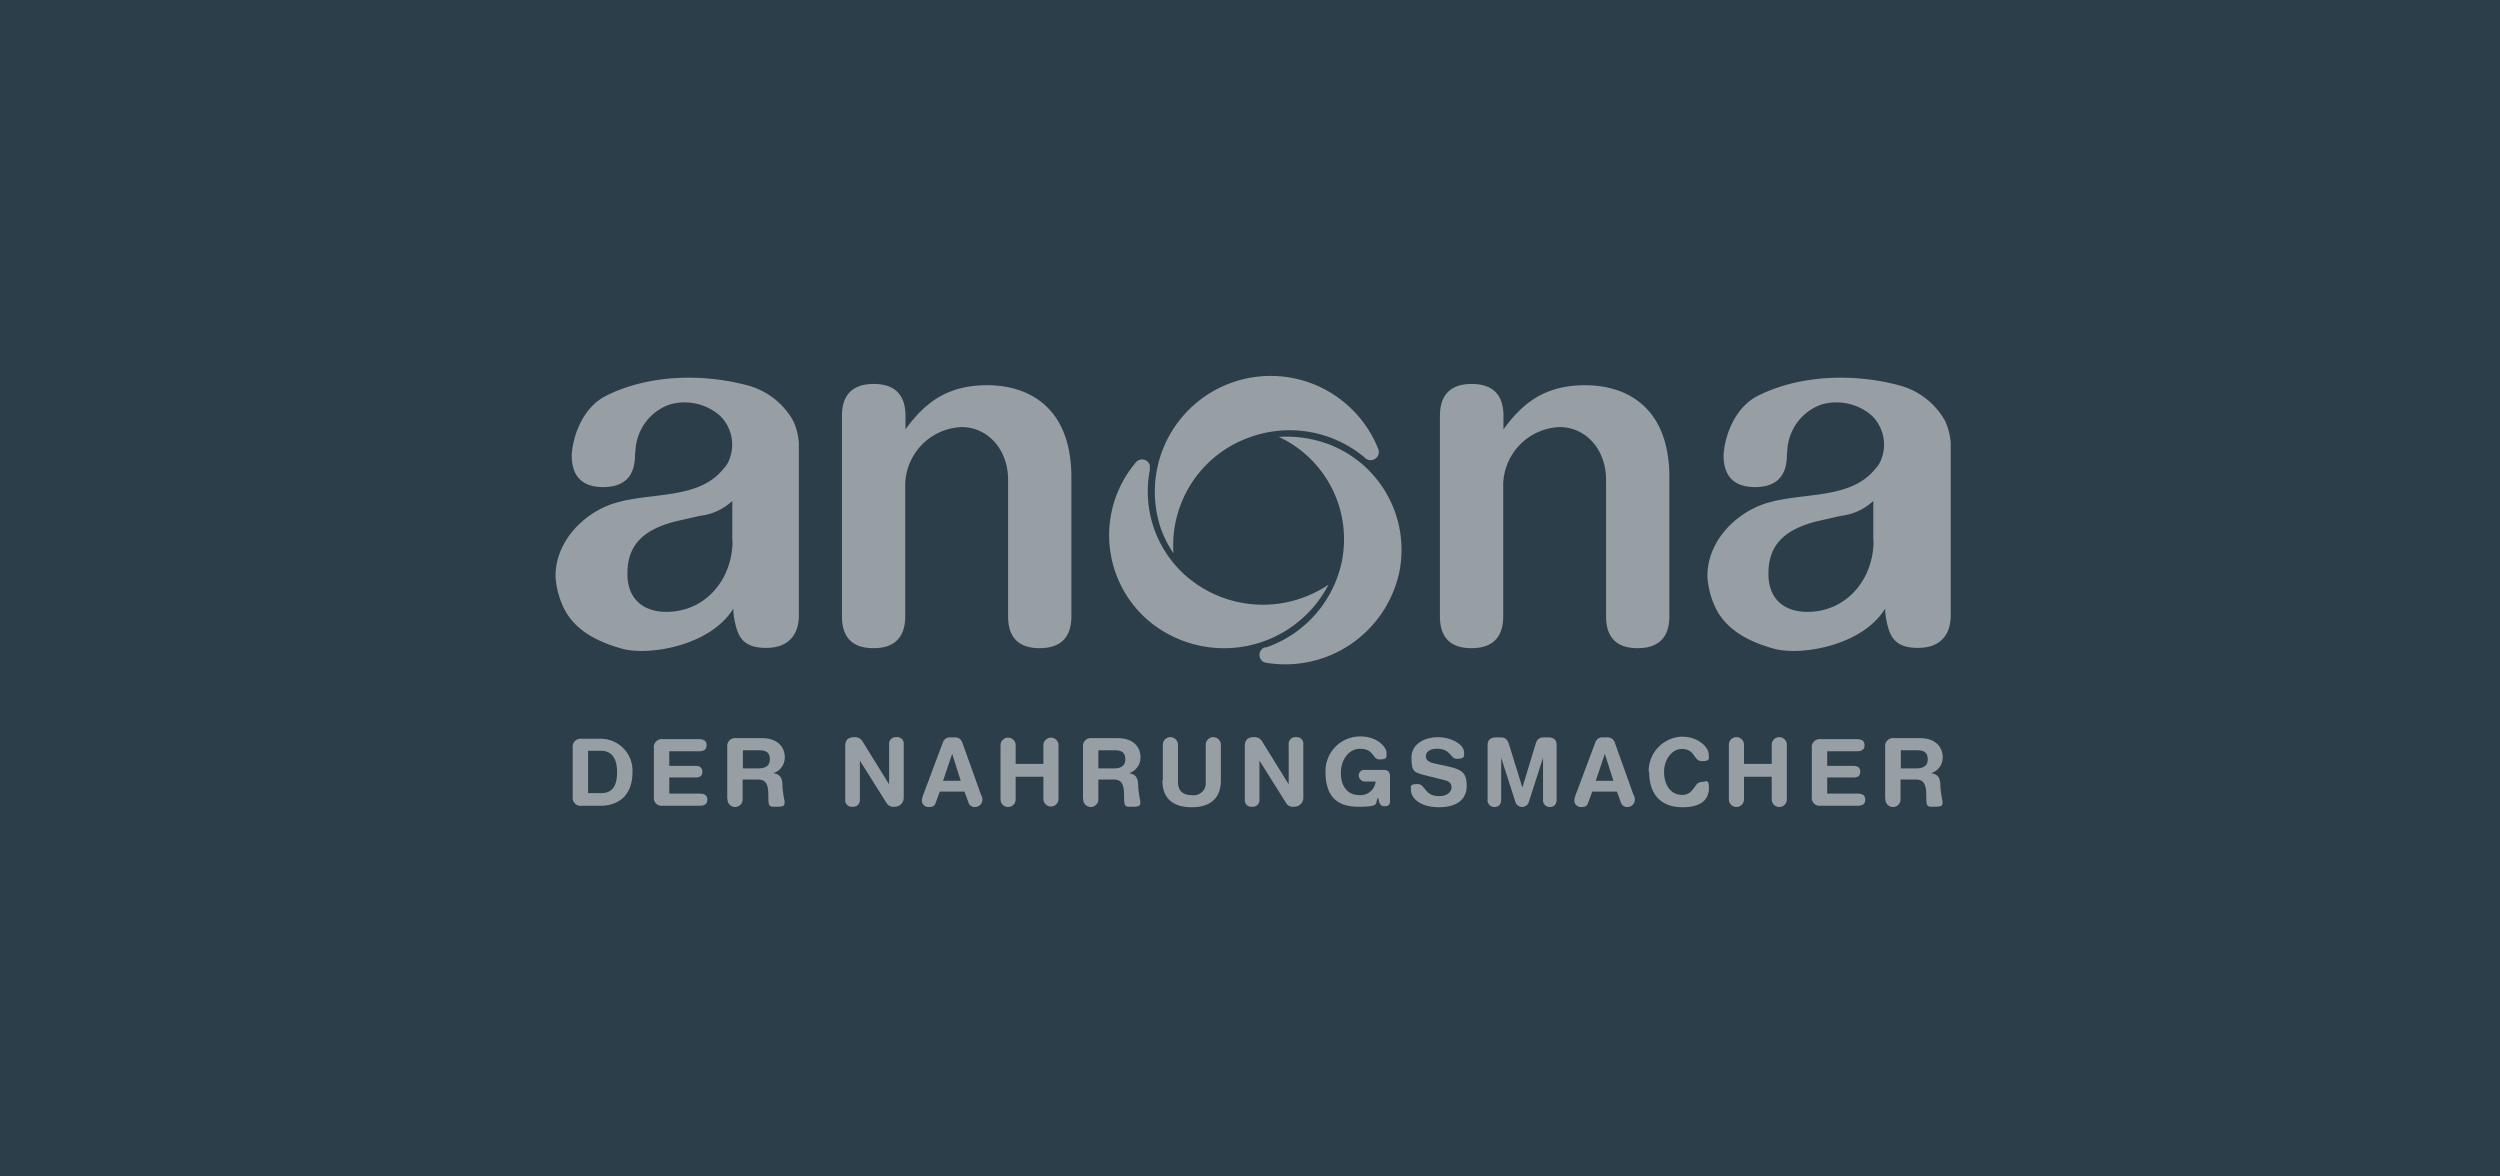 <svg xmlns="http://www.w3.org/2000/svg" xmlns:xlink="http://www.w3.org/1999/xlink" width="306" height="144" viewBox="0 0 306 144"><defs><clipPath id="clip-Logo_2_D"><rect width="306" height="144"></rect></clipPath></defs><g id="Logo_2_D" data-name="Logo &#x2013; 2 D" clip-path="url(#clip-Logo_2_D)"><rect width="306" height="144" fill="#2C3E4A"></rect><rect id="Rechteck_487" data-name="Rechteck 487" width="306" height="144" fill="#2c3e4a"></rect><g id="anona" transform="translate(41.406 1.43)"><path id="Pfad_124" data-name="Pfad 124" d="M33.4,195.6a.969.969,0,0,0,1.111,1.111h2.253c2.5,0,3.95-1.512,3.95-4.1a3.893,3.893,0,0,0-3.919-4.1H34.511a.98.98,0,0,0-1.111,1.111v6.017h0Zm1.882-5.616h1.574c1.358,0,1.975.987,1.975,2.592s-.494,2.592-1.975,2.592H35.282V189.95h0Z" transform="translate(-4.706 -99.517)" fill="#979fa4" fill-rule="evenodd"></path><path id="Pfad_125" data-name="Pfad 125" d="M65.6,195.736a.969.969,0,0,0,1.111,1.111h4.474c.555,0,.957-.154.957-.741s-.4-.741-.957-.741h-3.7V193.39h3.178c.494,0,.864-.123.864-.71s-.4-.71-.864-.71H67.482v-1.79h3.61c.555,0,.957-.154.957-.741s-.4-.741-.957-.741H66.711a.98.98,0,0,0-1.111,1.111v6.017h0Z" transform="translate(-26.97 -99.655)" fill="#979fa4"></path><path id="Pfad_126" data-name="Pfad 126" d="M94.731,195.768a.926.926,0,1,0,1.851,0v-2.407h1.851c1.018,0,1.3.586,1.3,2.006s.093,1.327,1.111,1.327.864-.309.864-.741a12.331,12.331,0,0,1-.247-1.7c0-.957-.185-1.543-1.142-1.666h0a2,2,0,0,0,1.419-2.006c0-.895-.586-2.283-2.808-2.283H95.811a.98.98,0,0,0-1.111,1.111v6.326h0Zm1.882-5.986h1.944c.833,0,1.358.216,1.358,1.111S99.205,192,98.5,192H96.613v-2.222h0Z" transform="translate(-47.09 -99.379)" fill="#979fa4" fill-rule="evenodd"></path><path id="Pfad_127" data-name="Pfad 127" d="M141.5,195.522a.8.8,0,0,0,.895.895.813.813,0,0,0,.895-.895V190.77h0l3.24,5.153a.971.971,0,0,0,1.018.494,1.1,1.1,0,0,0,1.111-1.173v-6.449a.8.8,0,0,0-.895-.895.813.813,0,0,0-.895.895v4.875h0l-3.271-5.277a1.056,1.056,0,0,0-.926-.494c-.8,0-1.173.309-1.173,1.111v6.511Z" transform="translate(-79.449 -99.102)" fill="#979fa4"></path><path id="Pfad_128" data-name="Pfad 128" d="M172.085,194.974a3.012,3.012,0,0,0-.185.71.8.8,0,0,0,.864.833c.525,0,.71-.154.833-.525l.494-1.358h3.024l.494,1.358a.786.786,0,0,0,.833.525.9.9,0,0,0,.864-.833,1.316,1.316,0,0,0-.185-.71l-2.253-6.295A.931.931,0,0,0,175.85,188h-.432a.889.889,0,0,0-.926.555l-2.407,6.418h0Zm4.6-1.666h-2.191l1.111-3.3h0l1.049,3.3h.031Z" transform="translate(-100.468 -99.171)" fill="#979fa4" fill-rule="evenodd"></path><path id="Pfad_129" data-name="Pfad 129" d="M203.1,195.56a.926.926,0,1,0,1.851,0v-2.746h3.394v2.746a.926.926,0,0,0,1.851,0v-6.634a.926.926,0,0,0-1.851,0v2.314h-3.394v-2.314a.926.926,0,0,0-1.851,0v6.634Z" transform="translate(-122.041 -99.171)" fill="#979fa4"></path><path id="Pfad_130" data-name="Pfad 130" d="M235.831,195.768a.926.926,0,1,0,1.851,0v-2.407h1.851c1.018,0,1.3.586,1.3,2.006s.093,1.327,1.111,1.327.864-.309.864-.741a12.331,12.331,0,0,1-.247-1.7c0-.957-.185-1.543-1.142-1.666h0a2,2,0,0,0,1.419-2.006c0-.895-.586-2.283-2.808-2.283h-3.117a.98.98,0,0,0-1.111,1.111v6.326h0Zm1.851-5.986h1.944c.833,0,1.358.216,1.358,1.111s-.71,1.111-1.419,1.111h-1.882v-2.222h0Z" transform="translate(-144.65 -99.379)" fill="#979fa4" fill-rule="evenodd"></path><path id="Pfad_131" data-name="Pfad 131" d="M267.3,193.277c0,2.253,1.389,3.271,3.579,3.271s3.579-1.018,3.579-3.271v-4.351a.926.926,0,1,0-1.851,0v4.505a1.486,1.486,0,0,1-1.7,1.635c-1.08,0-1.7-.494-1.7-1.635v-4.505a.926.926,0,1,0-1.851,0v4.351H267.3Z" transform="translate(-166.43 -99.171)" fill="#979fa4"></path><path id="Pfad_132" data-name="Pfad 132" d="M300,195.522a.8.8,0,0,0,.895.895.813.813,0,0,0,.895-.895V190.77h0l3.24,5.153a.971.971,0,0,0,1.018.494,1.1,1.1,0,0,0,1.111-1.173v-6.449a.8.8,0,0,0-.895-.895.813.813,0,0,0-.895.895v4.875h0l-3.271-5.277a1.056,1.056,0,0,0-.926-.494c-.8,0-1.173.309-1.173,1.111v6.511Z" transform="translate(-189.04 -99.102)" fill="#979fa4"></path><path id="Pfad_133" data-name="Pfad 133" d="M339.9,192.506c0-.525-.216-.8-.771-.8h-2.314a.659.659,0,0,0-.741.71.767.767,0,0,0,.833.71h1.234a1.866,1.866,0,0,1-1.944,1.666c-1.543,0-2.314-1.111-2.314-2.746s1.018-2.931,2.314-2.931c1.821,0,1.481,1.3,2.407,1.3s.864-.185.864-.833-1.111-1.975-3.178-1.975A4.233,4.233,0,0,0,332,191.889c0,2.746,1.111,4.32,4.011,4.32s1.913-.432,2.438-1.111c.123.741.278,1.049.8,1.049s.648-.278.648-.617v-3.086h0Z" transform="translate(-211.165 -98.895)" fill="#979fa4"></path><path id="Pfad_134" data-name="Pfad 134" d="M368.943,191.171c-.586-.123-1.265-.309-1.265-.895s.494-.957,1.358-.957c1.759,0,1.574,1.234,2.469,1.234s.864-.278.864-.741c0-1.111-1.728-1.913-3.178-1.913s-3.271.679-3.271,2.5.309,1.821,2.006,2.253l2.1.525c.648.154.8.525.8.864,0,.555-.525,1.08-1.512,1.08-1.882,0-1.635-1.481-2.654-1.481s-.8.309-.8.771c0,.895,1.049,2.067,3.425,2.067s3.394-1.111,3.394-2.592-.432-1.975-2.16-2.376l-1.574-.339Z" transform="translate(-234.562 -99.102)" fill="#979fa4"></path><path id="Pfad_135" data-name="Pfad 135" d="M396.3,195.591a.816.816,0,0,0,.833.926c.617,0,.833-.432.833-.926V190.5h0l1.759,5.462a.857.857,0,0,0,1.6,0l1.759-5.462h0v5.091a.816.816,0,0,0,.833.926c.617,0,.833-.432.833-.926v-6.665c0-.741-.525-.926-1.018-.926h-.525c-.586,0-.864.216-1.049.864l-1.6,5.277h0l-1.635-5.277c-.185-.617-.463-.864-1.049-.864h-.555c-.494,0-1.018.185-1.018.926v6.665Z" transform="translate(-255.624 -99.171)" fill="#979fa4"></path><path id="Pfad_136" data-name="Pfad 136" d="M430.885,194.974a3.014,3.014,0,0,0-.185.71.8.8,0,0,0,.864.833c.525,0,.71-.154.833-.525l.494-1.358h3.024l.494,1.358a.786.786,0,0,0,.833.525.9.9,0,0,0,.864-.833,1.316,1.316,0,0,0-.185-.71l-2.253-6.295A.931.931,0,0,0,434.65,188h-.432a.889.889,0,0,0-.926.555l-2.407,6.418h0Zm4.629-1.666h-2.191l1.111-3.3h0l1.049,3.3h.031Z" transform="translate(-279.409 -99.171)" fill="#979fa4" fill-rule="evenodd"></path><path id="Pfad_137" data-name="Pfad 137" d="M460.262,192.02c0,2.839,1.512,4.32,4.073,4.32s3.24-1.173,3.24-2.376-.463-.71-.926-.71c-.895,0-.864,1.574-2.345,1.574s-2.222-1.3-2.222-2.808.957-2.808,2.16-2.808c1.728,0,1.389,1.481,2.469,1.481s.833-.309.833-.833c0-.8-1.173-2.16-3.333-2.16a4.23,4.23,0,0,0-4.011,4.289h0Z" transform="translate(-299.806 -98.964)" fill="#979fa4"></path><path id="Pfad_138" data-name="Pfad 138" d="M492,195.56a.926.926,0,1,0,1.851,0v-2.746h3.394v2.746a.926.926,0,1,0,1.851,0v-6.634a.926.926,0,1,0-1.851,0v2.314h-3.394v-2.314a.926.926,0,1,0-1.851,0v6.634Z" transform="translate(-321.793 -99.171)" fill="#979fa4"></path><path id="Pfad_139" data-name="Pfad 139" d="M524.9,195.736a.969.969,0,0,0,1.111,1.111h4.474c.555,0,.957-.154.957-.741s-.4-.741-.957-.741h-3.7V193.39h3.178c.494,0,.864-.123.864-.71s-.4-.71-.864-.71h-3.178v-1.79h3.61c.555,0,.957-.154.957-.741s-.4-.741-.957-.741h-4.382a.98.98,0,0,0-1.111,1.111v6.017h0Z" transform="translate(-344.541 -99.655)" fill="#979fa4"></path><path id="Pfad_140" data-name="Pfad 140" d="M554.031,195.768a.926.926,0,1,0,1.851,0v-2.407h1.851c1.018,0,1.3.586,1.3,2.006s.093,1.327,1.111,1.327.864-.309.864-.741a12.33,12.33,0,0,1-.247-1.7c0-.957-.185-1.543-1.142-1.666h0a2,2,0,0,0,1.419-2.006c0-.895-.586-2.283-2.808-2.283h-3.117A.98.98,0,0,0,554,189.411v6.326h0Zm1.882-5.986h1.944c.833,0,1.358.216,1.358,1.111S558.505,192,557.8,192h-1.882v-2.222Z" transform="translate(-364.662 -99.379)" fill="#979fa4" fill-rule="evenodd"></path><path id="Pfad_141" data-name="Pfad 141" d="M147.945,60.452a7.18,7.18,0,0,1,6.912-7.375c3.147,0,5.678,2.685,5.678,6.48V76.251c0,2.067.833,3.888,3.857,3.888s3.888-1.821,3.888-3.888V59.217c0-8.671-5.338-11.263-10.306-11.263s-7.683,2.222-10,5.4V51.688c0-2.067-.864-3.888-3.888-3.888s-3.888,1.821-3.888,3.888V76.251c0,2.067.833,3.888,3.857,3.888s3.888-1.821,3.888-3.888v-15.8Z" transform="translate(-78.55 -2.233)" fill="#979fa4" fill-rule="evenodd"></path><path id="Pfad_142" data-name="Pfad 142" d="M385.145,60.452a7.18,7.18,0,0,1,6.912-7.375c3.147,0,5.678,2.685,5.678,6.48V76.251c0,2.067.833,3.888,3.857,3.888s3.888-1.821,3.888-3.888V59.217c0-8.671-5.338-11.263-10.306-11.263s-7.684,2.222-10,5.4V51.688c0-2.067-.864-3.888-3.888-3.888s-3.888,1.821-3.888,3.888V76.251c0,2.067.833,3.888,3.857,3.888s3.888-1.821,3.888-3.888v-15.8Z" transform="translate(-242.556 -2.233)" fill="#979fa4" fill-rule="evenodd"></path><path id="Pfad_143" data-name="Pfad 143" d="M503.8,65.239V60.394a6.927,6.927,0,0,1-3.95,1.821l-3.117.71c-3.826,1.018-5.8,2.87-5.77,6.418,0,2.962,1.821,4.629,4.783,4.629,4.721,0,8.085-3.919,8.085-8.733H503.8ZM493.339,53.421l-.123,1.389c0,2.067-.864,3.888-3.888,3.888s-3.857-1.821-3.857-3.888c.123-2.345,1.358-5.894,4.258-7.313,5.091-2.53,11.6-2.746,17.188-1.265a9.082,9.082,0,0,1,5.678,4.382,7.887,7.887,0,0,1,.679,2.685V74.4c0,2.067-.987,3.981-4.011,3.981s-3.518-1.574-3.919-3.672a7.473,7.473,0,0,1-.093-1.142c-2.777,4.567-10.368,5.832-13.639,4.906-2.87-.8-5.925-2.222-7.252-5.277a10.353,10.353,0,0,1-.864-3.456c-.093-4.289,3.363-7.838,7.128-9.041,4.474-1.419,10.306-.4,13.392-4.2a3.4,3.4,0,0,0,.771-1.234,4.938,4.938,0,0,0-1.234-5.369,6.6,6.6,0,0,0-6.11-1.3,6.251,6.251,0,0,0-4.073,4.814h0Z" transform="translate(-315.912 -0.51)" fill="#979fa4" fill-rule="evenodd"></path><path id="Pfad_144" data-name="Pfad 144" d="M48.227,65.239V60.394a6.927,6.927,0,0,1-3.95,1.821l-3.117.71c-3.826,1.018-5.8,2.87-5.77,6.418,0,2.931,1.821,4.629,4.783,4.629,4.721,0,8.085-3.919,8.085-8.733h0ZM36.439,53.421l-.123,1.389c0,2.067-.864,3.888-3.888,3.888s-3.857-1.821-3.857-3.888c.123-2.345,1.358-5.894,4.258-7.313,5.091-2.53,11.6-2.746,17.188-1.265a9.081,9.081,0,0,1,5.678,4.382,7.887,7.887,0,0,1,.679,2.685V74.4c0,2.067-.987,3.981-4.011,3.981s-3.518-1.574-3.919-3.672a7.47,7.47,0,0,1-.093-1.142c-2.777,4.567-10.368,5.832-13.639,4.906-2.87-.8-5.925-2.222-7.252-5.277a10.354,10.354,0,0,1-.864-3.456c-.093-4.289,3.363-7.838,7.128-9.041,4.474-1.419,10.306-.4,13.392-4.2a3.4,3.4,0,0,0,.771-1.234A4.939,4.939,0,0,0,46.653,49.9a6.6,6.6,0,0,0-6.11-1.3,6.251,6.251,0,0,0-4.073,4.814h-.031Z" transform="translate(0 -0.51)" fill="#979fa4" fill-rule="evenodd"></path><path id="Pfad_145" data-name="Pfad 145" d="M251.158,78.94a2.971,2.971,0,0,0,0-.525,1.013,1.013,0,0,0-1.265-.617.92.92,0,0,0-.432.309A13.766,13.766,0,0,0,251,97.485a14.387,14.387,0,0,0,22.032-4.413,14.337,14.337,0,0,1-17.28-.926,13.761,13.761,0,0,1-4.567-13.207h-.031Z" transform="translate(-151.831 -22.943)" fill="#979fa4"></path><path id="Pfad_146" data-name="Pfad 146" d="M289.876,54.639a1.241,1.241,0,0,0,.494.247,1.03,1.03,0,0,0,1.173-.771,1.461,1.461,0,0,0-.031-.525,14.173,14.173,0,0,0-26.692,9.5,12.814,12.814,0,0,0,1.6,3.178,14.038,14.038,0,0,1,9.566-14.256,14.3,14.3,0,0,1,13.917,2.623h-.031Z" transform="translate(-164.197 0)" fill="#979fa4"></path><path id="Pfad_147" data-name="Pfad 147" d="M306.512,94.455a1.112,1.112,0,0,0-.463.309.981.981,0,0,0,.093,1.389,1.014,1.014,0,0,0,.494.216,14.282,14.282,0,0,0,16.293-11.14,13.817,13.817,0,0,0-11.14-16.293,14.3,14.3,0,0,0-3.61-.216,13.82,13.82,0,0,1,7.714,15.213,14.2,14.2,0,0,1-9.35,10.584h0Z" transform="translate(-193.052 -16.673)" fill="#979fa4"></path></g><rect id="Rechteck_455" data-name="Rechteck 455" width="306" height="144" fill="none"></rect></g></svg>